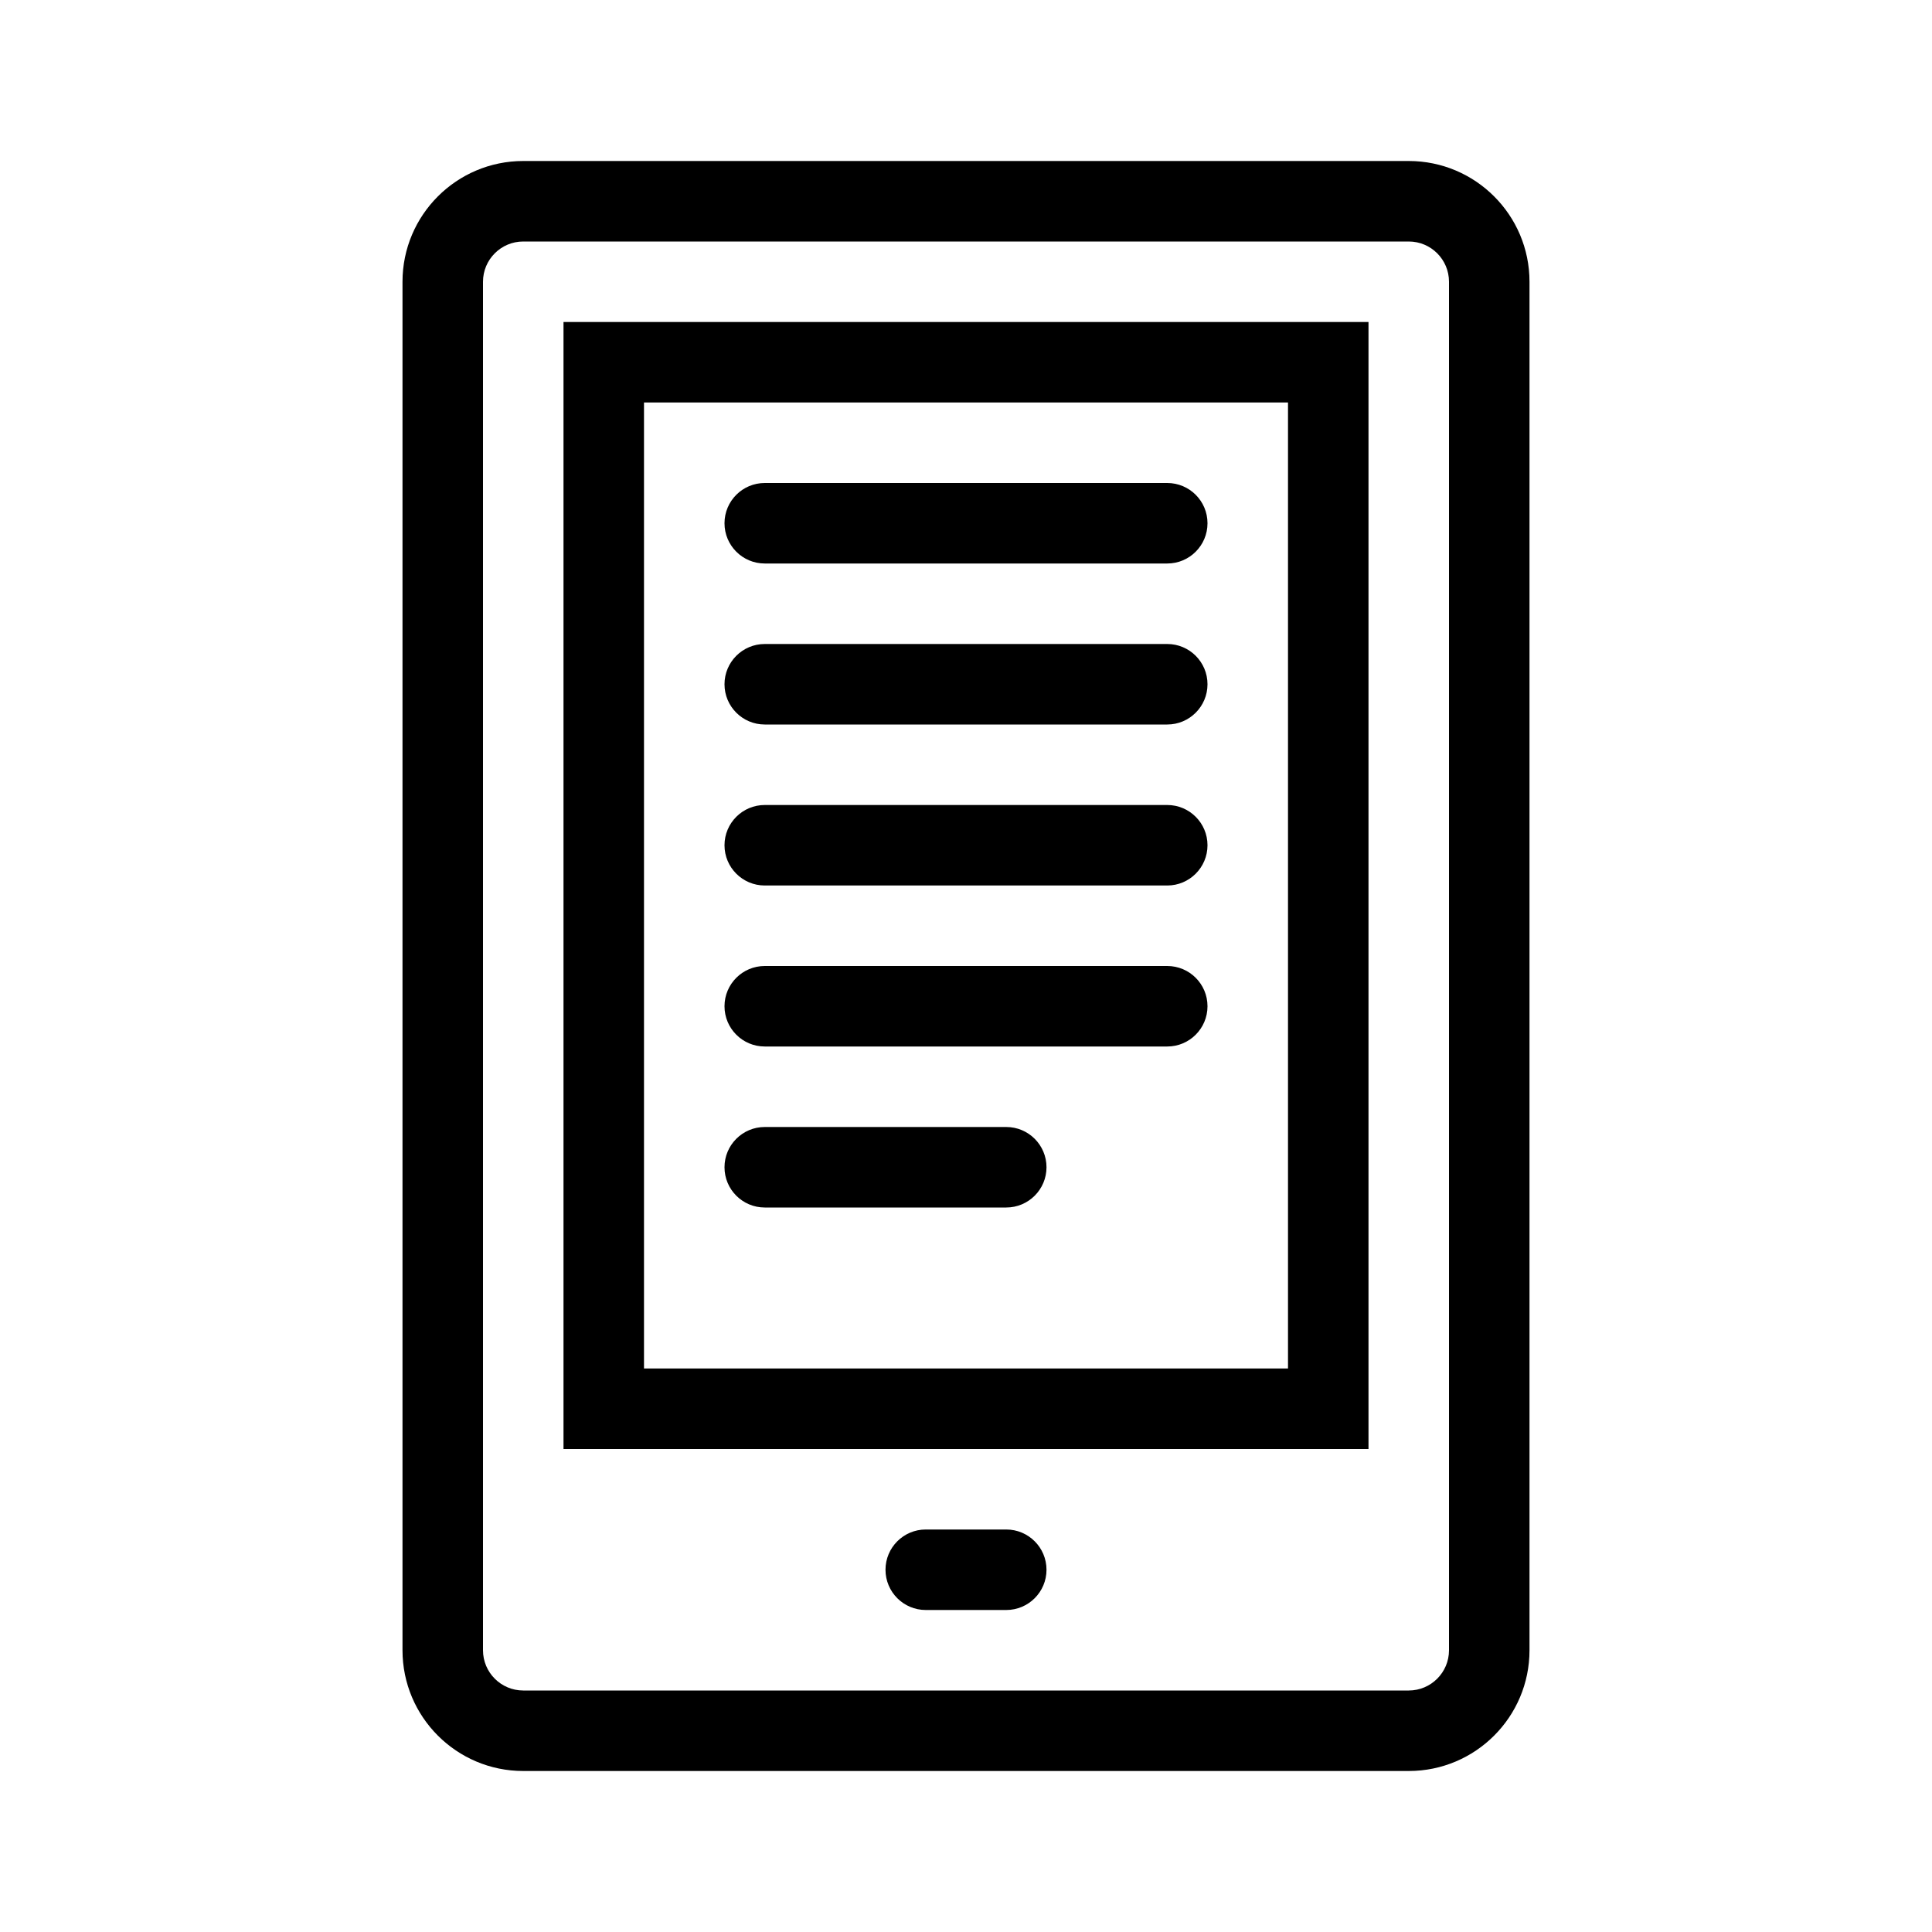<svg viewBox="0 0 24 24" fill="none" xmlns="http://www.w3.org/2000/svg">
<path fill-rule="evenodd" clip-rule="evenodd" d="M5 3.5C5 2.672 5.672 2 6.5 2H17.5C18.328 2 19 2.672 19 3.5V20.5C19 21.328 18.328 22 17.5 22H6.5C5.672 22 5 21.328 5 20.5V3.5ZM6.5 3C6.224 3 6 3.224 6 3.5V20.5C6 20.776 6.224 21 6.5 21H17.5C17.776 21 18 20.776 18 20.5V3.5C18 3.224 17.776 3 17.5 3H6.5ZM7 4H17V18H7V4ZM8 5V17H16V5H8ZM9 6.5C9 6.224 9.224 6 9.5 6H14.5C14.776 6 15 6.224 15 6.5C15 6.776 14.776 7 14.5 7H9.5C9.224 7 9 6.776 9 6.5ZM9 8.5C9 8.224 9.224 8 9.5 8H14.5C14.776 8 15 8.224 15 8.5C15 8.776 14.776 9 14.5 9H9.5C9.224 9 9 8.776 9 8.5ZM9 10.5C9 10.224 9.224 10 9.5 10H14.5C14.776 10 15 10.224 15 10.5C15 10.776 14.776 11 14.5 11H9.5C9.224 11 9 10.776 9 10.5ZM9 12.5C9 12.224 9.224 12 9.5 12H14.5C14.776 12 15 12.224 15 12.5C15 12.776 14.776 13 14.5 13H9.5C9.224 13 9 12.776 9 12.5ZM9 14.5C9 14.224 9.224 14 9.5 14H12.5C12.776 14 13 14.224 13 14.5C13 14.776 12.776 15 12.5 15H9.5C9.224 15 9 14.776 9 14.5ZM11 19.5C11 19.224 11.224 19 11.5 19H12.5C12.776 19 13 19.224 13 19.5C13 19.776 12.776 20 12.5 20H11.5C11.224 20 11 19.776 11 19.5Z" fill="currentColor"/>
</svg>

